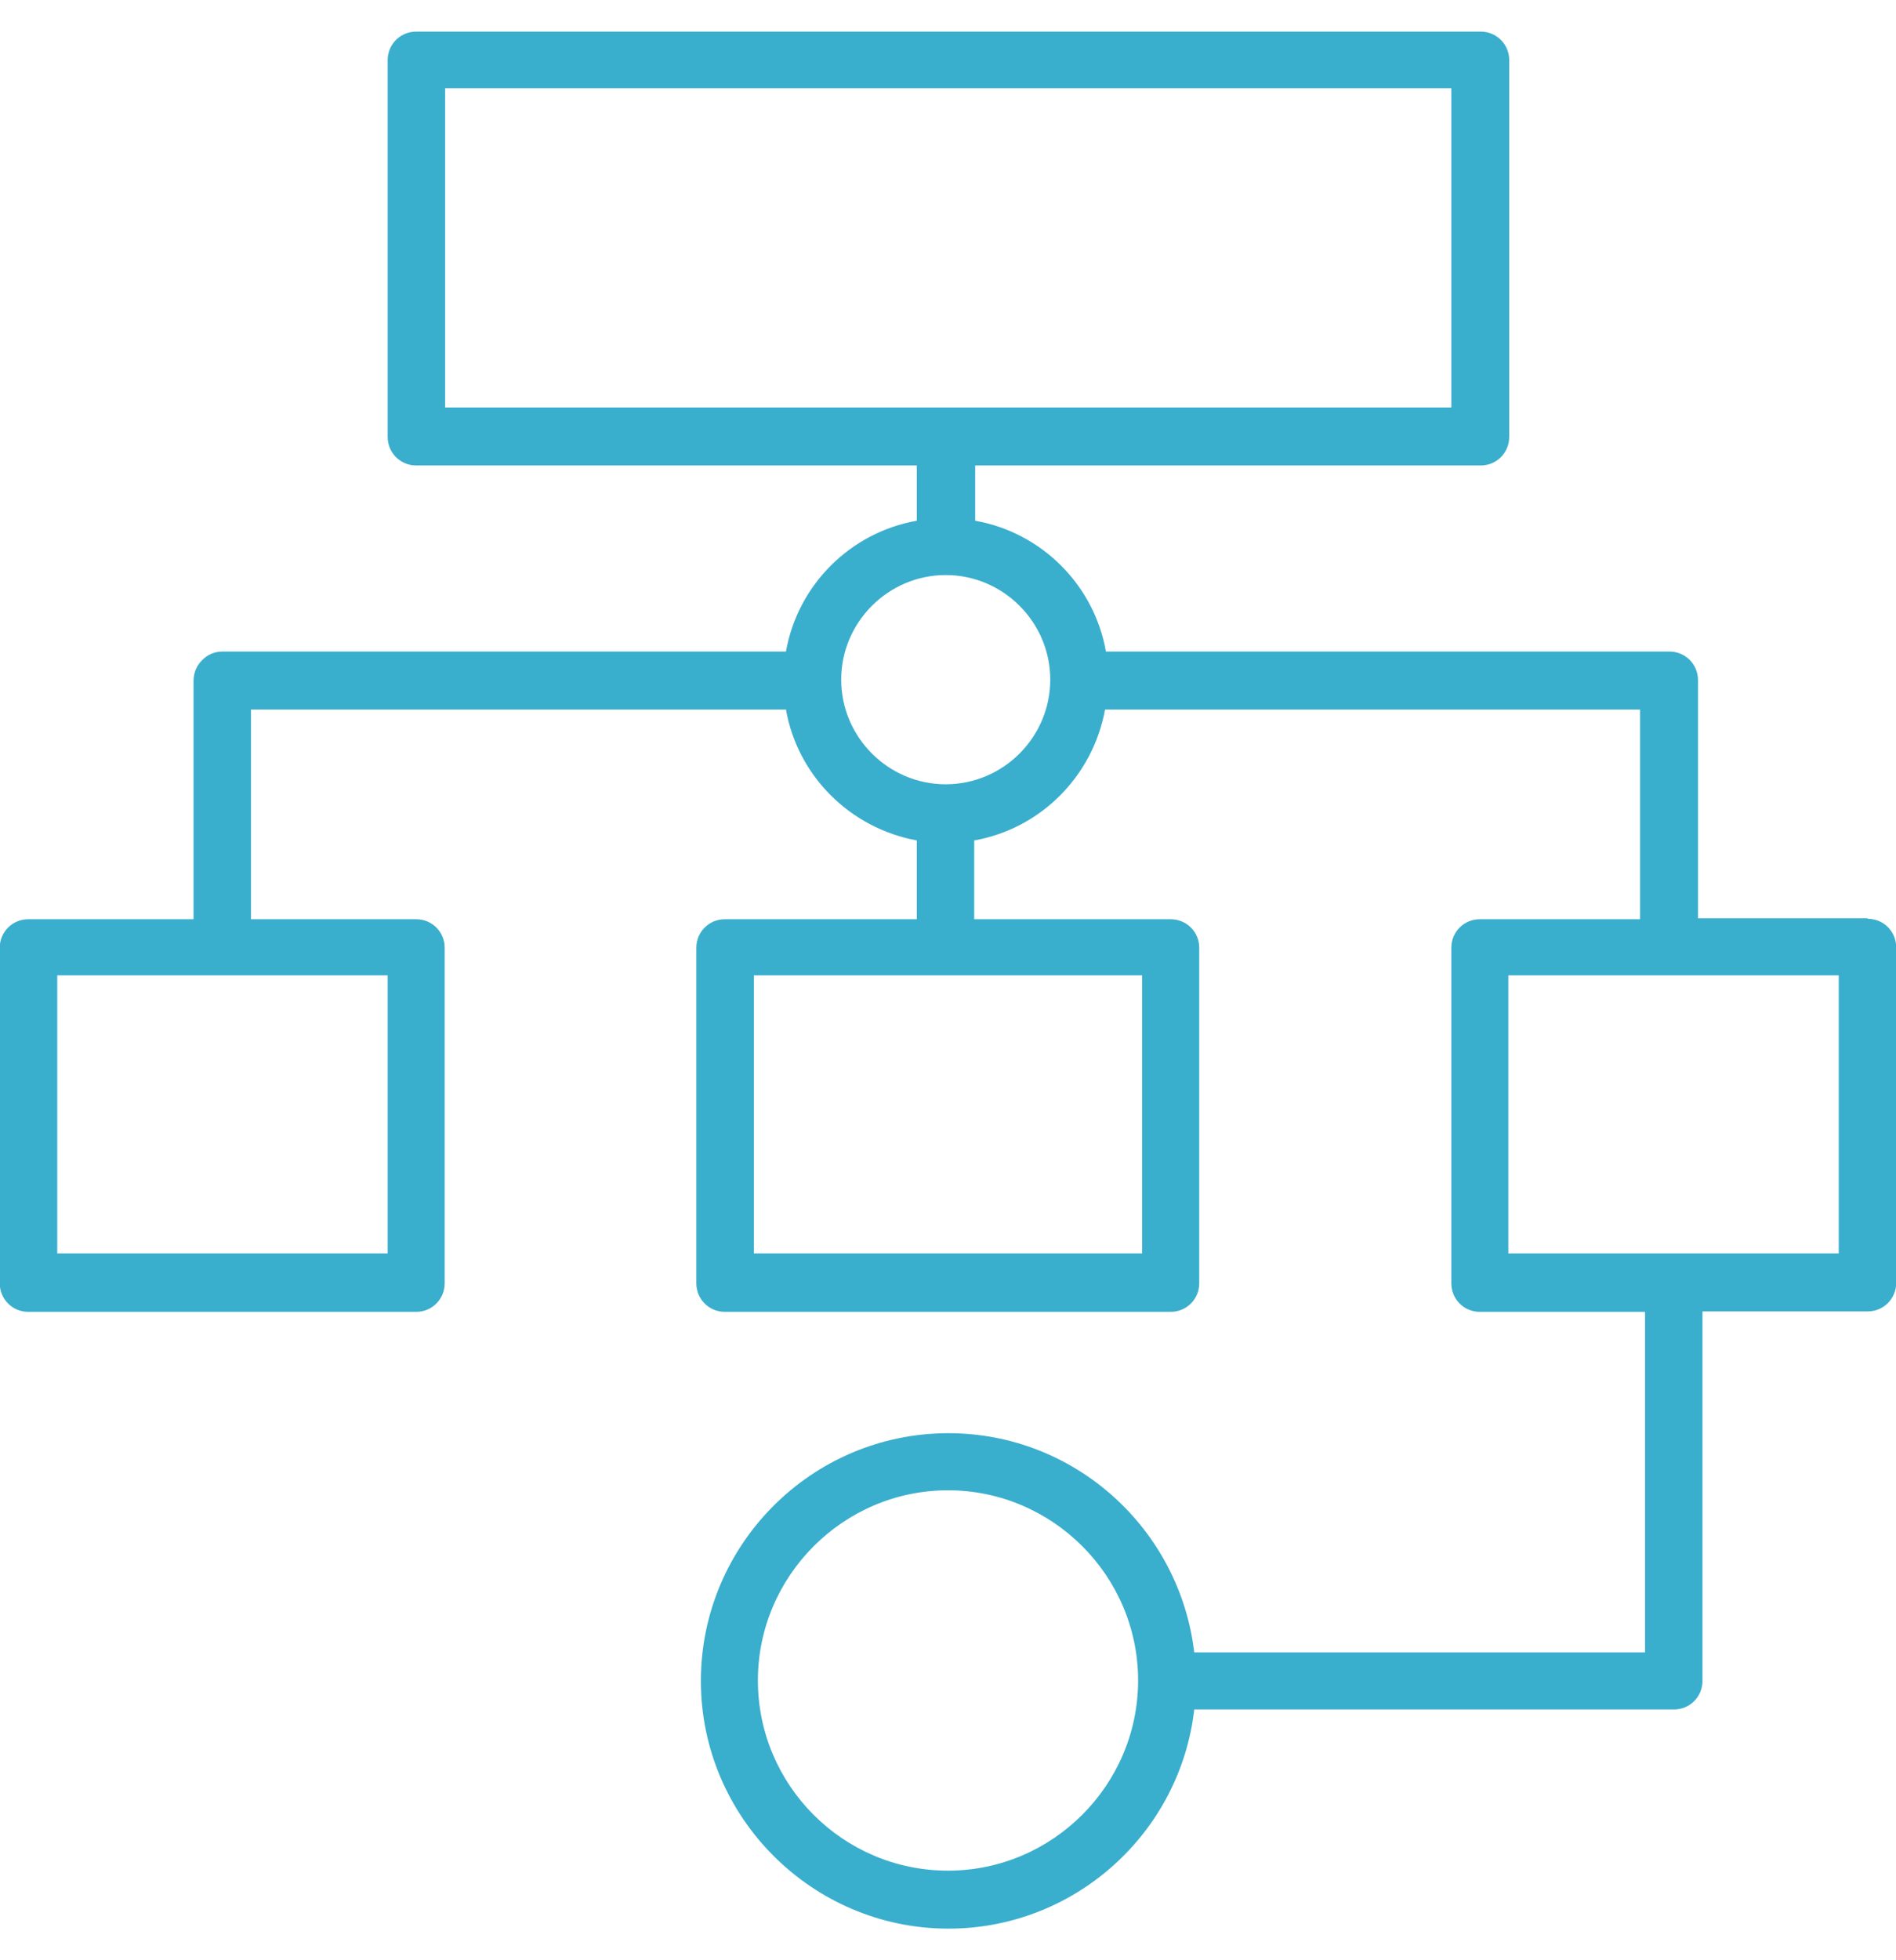 <svg width="30" height="31" viewBox="0 0 30 31" fill="none" xmlns="http://www.w3.org/2000/svg">
<g id="icon-strategy05">
<path id="Vector" d="M29.552 14.522H26.867V10.755C26.867 10.505 26.666 10.304 26.416 10.304C26.416 10.304 26.416 10.304 26.408 10.304H17.499C17.313 9.251 16.482 8.421 15.43 8.235V7.361H23.429C23.68 7.361 23.88 7.16 23.88 6.91V0.951C23.88 0.701 23.68 0.5 23.429 0.5H6.585C6.334 0.5 6.134 0.701 6.134 0.951V6.91C6.134 7.16 6.334 7.361 6.585 7.361H14.506V8.235C13.453 8.421 12.622 9.251 12.436 10.304H3.527C3.527 10.304 3.527 10.304 3.52 10.304C3.391 10.304 3.284 10.354 3.198 10.44C3.112 10.526 3.062 10.634 3.062 10.777V14.537H0.448C0.197 14.537 -0.004 14.737 -0.004 14.988V20.295C-0.004 20.545 0.197 20.746 0.448 20.746H6.585C6.836 20.746 7.036 20.545 7.036 20.295V14.988C7.036 14.737 6.836 14.537 6.585 14.537H3.971V11.221H12.436C12.622 12.274 13.453 13.097 14.506 13.291V14.537H11.469C11.219 14.537 11.018 14.737 11.018 14.988V20.295C11.018 20.545 11.219 20.746 11.469 20.746H18.523C18.774 20.746 18.975 20.545 18.975 20.295V14.988C18.975 14.737 18.774 14.537 18.523 14.537H15.415V13.291C16.468 13.104 17.292 12.274 17.485 11.221H25.95V14.537H23.415C23.164 14.537 22.964 14.737 22.964 14.988V20.295C22.964 20.545 23.164 20.746 23.415 20.746H26.029V26.131H18.896C18.667 24.183 17.012 22.665 15.007 22.665C12.844 22.665 11.09 24.427 11.09 26.583C11.09 28.738 12.851 30.5 15.007 30.5C17.012 30.5 18.674 28.982 18.896 27.034H26.487C26.738 27.034 26.938 26.833 26.938 26.583V20.739H29.552C29.803 20.739 30.003 20.538 30.003 20.288V14.981C30.003 14.73 29.803 14.53 29.552 14.53V14.522ZM7.043 1.395H22.964V6.444H7.043V1.395ZM6.134 19.822H0.906V15.425H6.134V19.822ZM18.072 19.822H11.928V15.425H18.072V19.822ZM14.964 12.403C14.055 12.403 13.31 11.658 13.31 10.748C13.31 9.839 14.055 9.094 14.964 9.094C15.874 9.094 16.618 9.839 16.618 10.748C16.618 11.658 15.874 12.403 14.964 12.403ZM15 29.583C13.338 29.583 11.992 28.23 11.992 26.575C11.992 24.921 13.346 23.568 15 23.568C16.654 23.568 18.008 24.921 18.008 26.575C18.008 28.23 16.654 29.583 15 29.583ZM29.094 19.822H23.866V15.425H29.094V19.822Z" fill="#3AAECD"/>
</g>
</svg>
